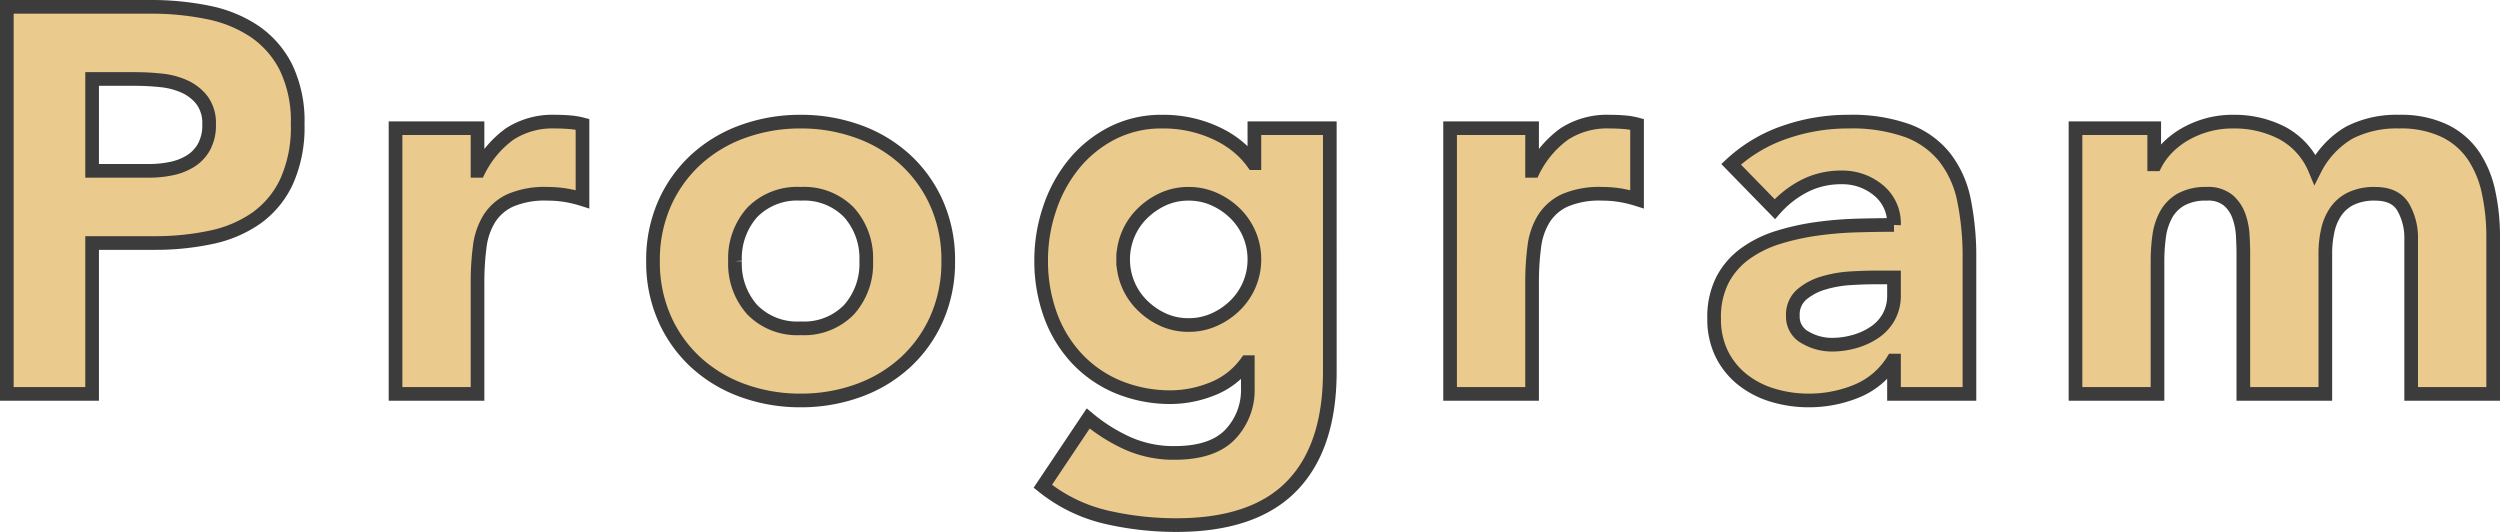 <svg xmlns="http://www.w3.org/2000/svg" width="365.84" height="77.84"><path data-name="パス 5226" d="M1 1h21.04a41.554 41.554 0 018.32.8 18.921 18.921 0 016.84 2.76 13.952 13.952 0 014.64 5.28 18.078 18.078 0 011.72 8.36 19.288 19.288 0 01-1.6 8.32 13.648 13.648 0 01-4.4 5.36 17.837 17.837 0 01-6.64 2.84 38.918 38.918 0 01-8.32.84h-9.12v22.08H1zm12.48 24h8.32a16.087 16.087 0 003.24-.32 8.627 8.627 0 002.8-1.08 5.762 5.762 0 002-2.08 6.577 6.577 0 00.76-3.32 5.615 5.615 0 00-1-3.48 6.65 6.65 0 00-2.56-2.04 10.957 10.957 0 00-3.48-.92 35.556 35.556 0 00-3.68-.2h-6.4zm44.4-6.24h12V25h.16a14.749 14.749 0 014.56-5.4 11.527 11.527 0 016.64-1.8q1.04 0 2.08.08a10.3 10.3 0 011.92.32v10.96a18.125 18.125 0 00-2.52-.6 16.318 16.318 0 00-2.6-.2 12.751 12.751 0 00-5.44.96A7.223 7.223 0 0071.6 32a10.185 10.185 0 00-1.4 4.12 40.118 40.118 0 00-.32 5.28v16.24h-12zM95.56 38.2a20.369 20.369 0 011.68-8.4 19.336 19.336 0 014.6-6.44 20.314 20.314 0 016.88-4.12 24.505 24.505 0 018.44-1.44 24.505 24.505 0 018.44 1.44 20.315 20.315 0 016.88 4.12 19.336 19.336 0 014.6 6.44 20.369 20.369 0 011.68 8.4 20.369 20.369 0 01-1.68 8.4 19.336 19.336 0 01-4.6 6.44 20.315 20.315 0 01-6.88 4.12 24.506 24.506 0 01-8.44 1.44 24.506 24.506 0 01-8.44-1.44 20.315 20.315 0 01-6.88-4.12 19.336 19.336 0 01-4.6-6.44 20.369 20.369 0 01-1.68-8.4zm12 0a10.06 10.06 0 002.52 7.12 9.173 9.173 0 007.08 2.72 9.173 9.173 0 007.08-2.72 10.06 10.06 0 002.52-7.12 10.06 10.06 0 00-2.52-7.12 9.173 9.173 0 00-7.08-2.72 9.173 9.173 0 00-7.08 2.72 10.06 10.06 0 00-2.52 7.12zm87.04 16.16q0 11.04-5.56 16.76t-16.92 5.72a45.508 45.508 0 01-10.24-1.16 23.17 23.17 0 01-9.28-4.52l6.64-9.92a25.111 25.111 0 005.88 3.68 16.55 16.55 0 006.76 1.36q5.52 0 8.12-2.68a9.418 9.418 0 002.6-6.84V53h-.16a11.312 11.312 0 01-5.16 3.96 16.491 16.491 0 01-5.8 1.16 20.039 20.039 0 01-7.84-1.48 17.482 17.482 0 01-6.04-4.16 18.55 18.55 0 01-3.88-6.36 23.144 23.144 0 01-1.36-8.08 23.4 23.4 0 011.24-7.52 20.543 20.543 0 013.52-6.48 17.661 17.661 0 015.56-4.52 15.778 15.778 0 017.44-1.72 18.309 18.309 0 014.68.56 18.173 18.173 0 013.8 1.44 13.968 13.968 0 012.88 1.96 12.43 12.43 0 011.92 2.12h.16v-5.12h11.04zm-30.24-16.4a9.331 9.331 0 00.72 3.64 9.384 9.384 0 002.04 3.04 10.562 10.562 0 003.04 2.12 8.9 8.9 0 003.8.8 8.98 8.98 0 003.76-.8 10.4 10.4 0 003.08-2.12 9.384 9.384 0 002.04-3.04 9.331 9.331 0 00.72-3.64 9.331 9.331 0 00-.72-3.64 9.384 9.384 0 00-2.04-3.04 10.4 10.4 0 00-3.08-2.12 8.98 8.98 0 00-3.76-.8 8.9 8.9 0 00-3.8.8 10.562 10.562 0 00-3.04 2.12 9.384 9.384 0 00-2.04 3.04 9.331 9.331 0 00-.72 3.64zm47.84-19.2h12V25h.16a14.749 14.749 0 014.56-5.4 11.527 11.527 0 016.64-1.8q1.04 0 2.08.08a10.3 10.3 0 011.92.32v10.96a18.125 18.125 0 00-2.52-.6 16.318 16.318 0 00-2.6-.2 12.751 12.751 0 00-5.44.96 7.223 7.223 0 00-3.08 2.68 10.185 10.185 0 00-1.4 4.12 40.118 40.118 0 00-.32 5.28v16.24h-12zm64.96 34H277a11.285 11.285 0 01-5.32 4.48 18.287 18.287 0 01-7 1.36 18.048 18.048 0 01-5.24-.76 13.224 13.224 0 01-4.44-2.28 11.01 11.01 0 01-3.04-3.76 11.484 11.484 0 01-1.12-5.2 11.922 11.922 0 011.24-5.68 11.1 11.1 0 013.36-3.84 16.685 16.685 0 014.84-2.36 35.331 35.331 0 015.64-1.24 53.87 53.87 0 015.84-.48q2.92-.08 5.4-.08a6.24 6.24 0 00-2.28-5.08 8.222 8.222 0 00-5.4-1.88 11.745 11.745 0 00-5.4 1.24 14.751 14.751 0 00-4.36 3.4l-6.4-6.56a22.021 22.021 0 017.84-4.68 28.02 28.02 0 019.28-1.56 24.261 24.261 0 018.68 1.32 12.622 12.622 0 015.44 3.88 14.951 14.951 0 012.84 6.28 41.213 41.213 0 01.8 8.6v19.76h-11.04zM274.2 40.6q-1.36 0-3.4.12a17.228 17.228 0 00-3.92.68 8.723 8.723 0 00-3.2 1.68 3.87 3.87 0 00-1.32 3.12 3.433 3.433 0 001.84 3.2 7.7 7.7 0 003.84 1.04 12.041 12.041 0 003.4-.48 10.14 10.14 0 002.92-1.36 6.574 6.574 0 002.04-2.24 6.455 6.455 0 00.76-3.2V40.6zm29.52-21.84h11.52v5.28h.16a9.724 9.724 0 011.6-2.24 11.636 11.636 0 012.48-2 14.18 14.18 0 013.28-1.44 13.681 13.681 0 014-.56 15.188 15.188 0 017.24 1.68 10.636 10.636 0 014.76 5.28 12.974 12.974 0 015.04-5.36 15.147 15.147 0 017.28-1.6 14.852 14.852 0 016.6 1.32 10.8 10.8 0 014.24 3.6 15.183 15.183 0 012.24 5.36 30.575 30.575 0 01.68 6.6v22.96h-12V35a9.026 9.026 0 00-1.16-4.68q-1.16-1.96-4.12-1.96a7.936 7.936 0 00-3.48.68 5.732 5.732 0 00-2.24 1.88 7.818 7.818 0 00-1.2 2.8 15.267 15.267 0 00-.36 3.36v20.56h-12V37.08q0-1.04-.08-2.56a10.222 10.222 0 00-.56-2.88 5.51 5.51 0 00-1.56-2.32 4.617 4.617 0 00-3.16-.96 7.408 7.408 0 00-3.76.84 5.725 5.725 0 00-2.2 2.24 9.157 9.157 0 00-1 3.16 27.233 27.233 0 00-.24 3.68v19.36h-12z" fill="#eaca8d" stroke="#3c3c3c" stroke-linecap="round" stroke-width="2"/></svg>